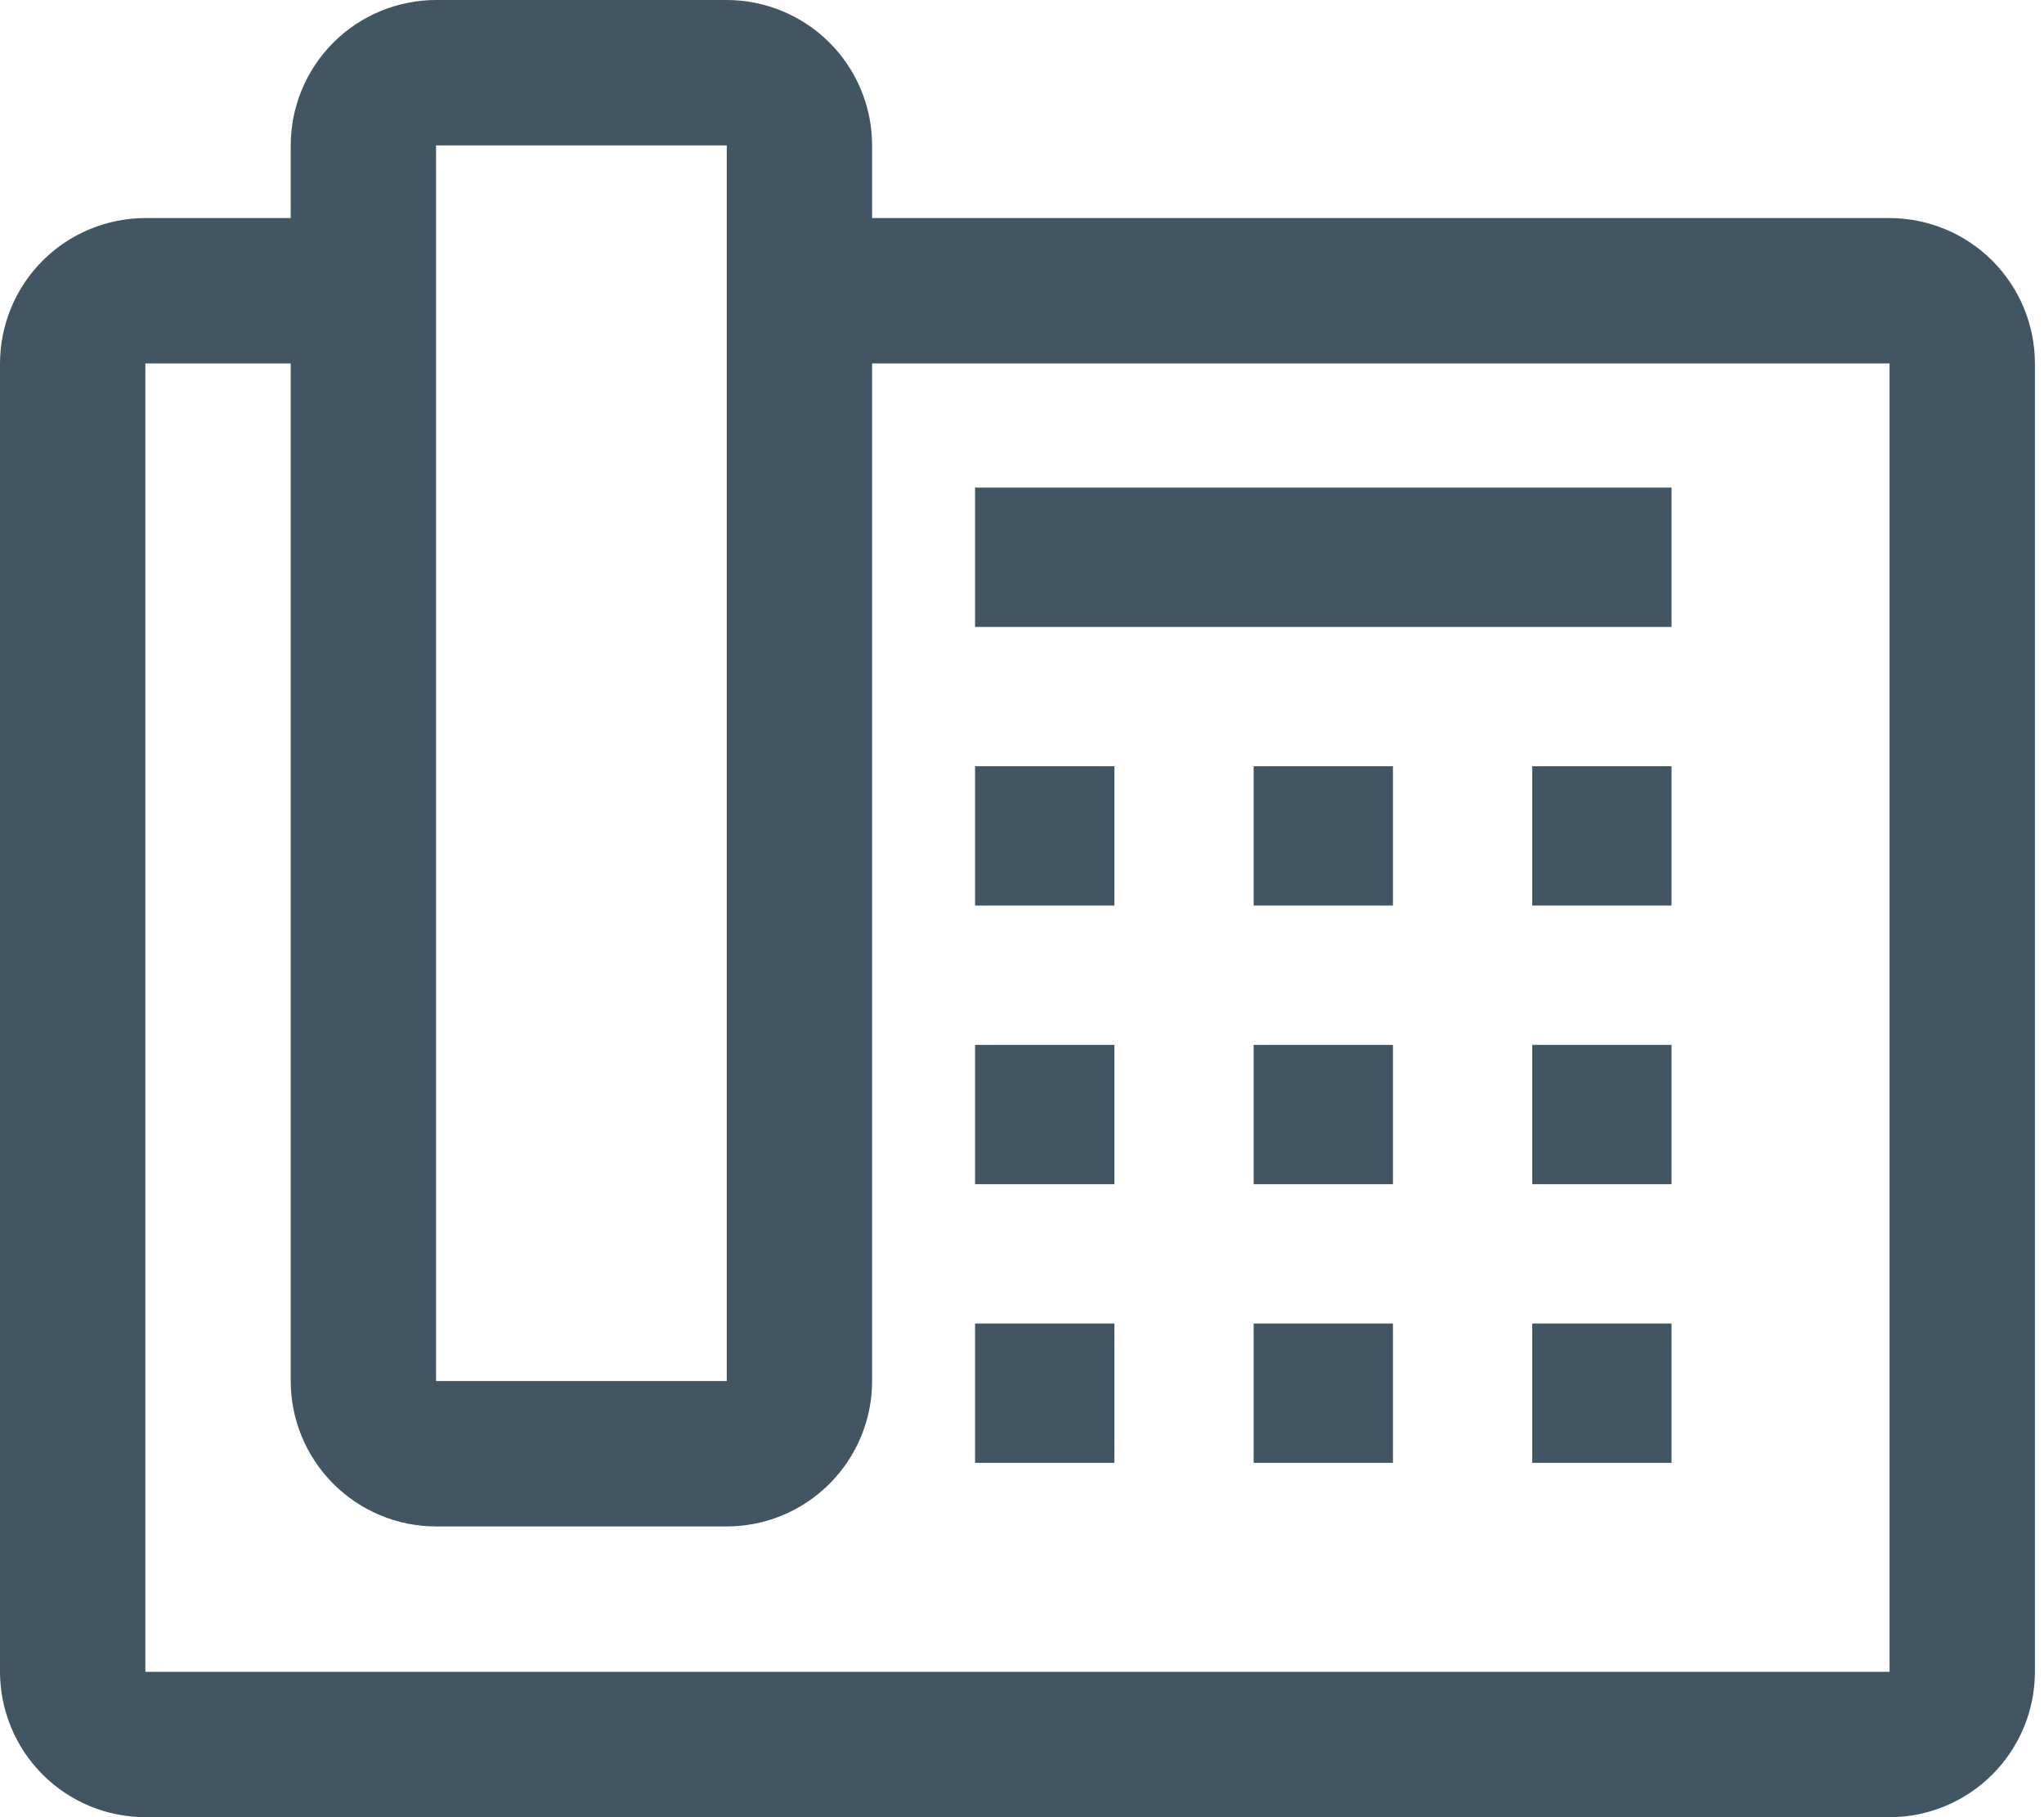 <svg width="27" height="24" viewBox="0 0 27 24" fill="none" xmlns="http://www.w3.org/2000/svg">
<g id="Group 4">
<path id="Vector" d="M12.88 10.12H14.72V11.96H12.88V10.12ZM16.56 10.12H18.4V11.96H16.56V10.12ZM20.24 10.12H22.08V11.96H20.24V10.12ZM12.88 13.8H14.72V15.64H12.88V13.8ZM16.56 13.8H18.4V15.64H16.56V13.8ZM20.24 13.8H22.08V15.64H20.24V13.8ZM12.88 17.48H14.72V19.32H12.88V17.48ZM16.56 17.48H18.4V19.32H16.56V17.48ZM20.24 17.48H22.08V19.32H20.24V17.48ZM12.88 6.44H22.08V8.28H12.88V6.44Z" fill="#425563"/>
<path id="Vector_2" d="M24.96 2.88H11.52V1.92C11.52 1.411 11.317 0.923 10.957 0.563C10.597 0.203 10.109 0.001 9.6 0H5.76C5.251 0.001 4.763 0.203 4.403 0.563C4.043 0.923 3.841 1.411 3.84 1.92V2.88H1.92C1.411 2.881 0.923 3.083 0.563 3.443C0.203 3.803 0.001 4.291 0 4.8V22.08C0.001 22.589 0.203 23.077 0.563 23.437C0.923 23.797 1.411 24 1.92 24H24.96C25.469 24 25.957 23.797 26.317 23.437C26.677 23.077 26.88 22.589 26.88 22.08V4.8C26.88 4.291 26.677 3.803 26.317 3.443C25.957 3.083 25.469 2.881 24.96 2.88ZM5.76 1.92H9.6V18.24H5.76V1.92ZM24.96 22.08H1.92V4.8H3.84V18.24C3.841 18.749 4.043 19.237 4.403 19.597C4.763 19.957 5.251 20.16 5.76 20.16H9.6C10.109 20.16 10.597 19.957 10.957 19.597C11.317 19.237 11.52 18.749 11.52 18.24V4.8H24.96V22.08Z" fill="#425563"/>
</g>
</svg>
